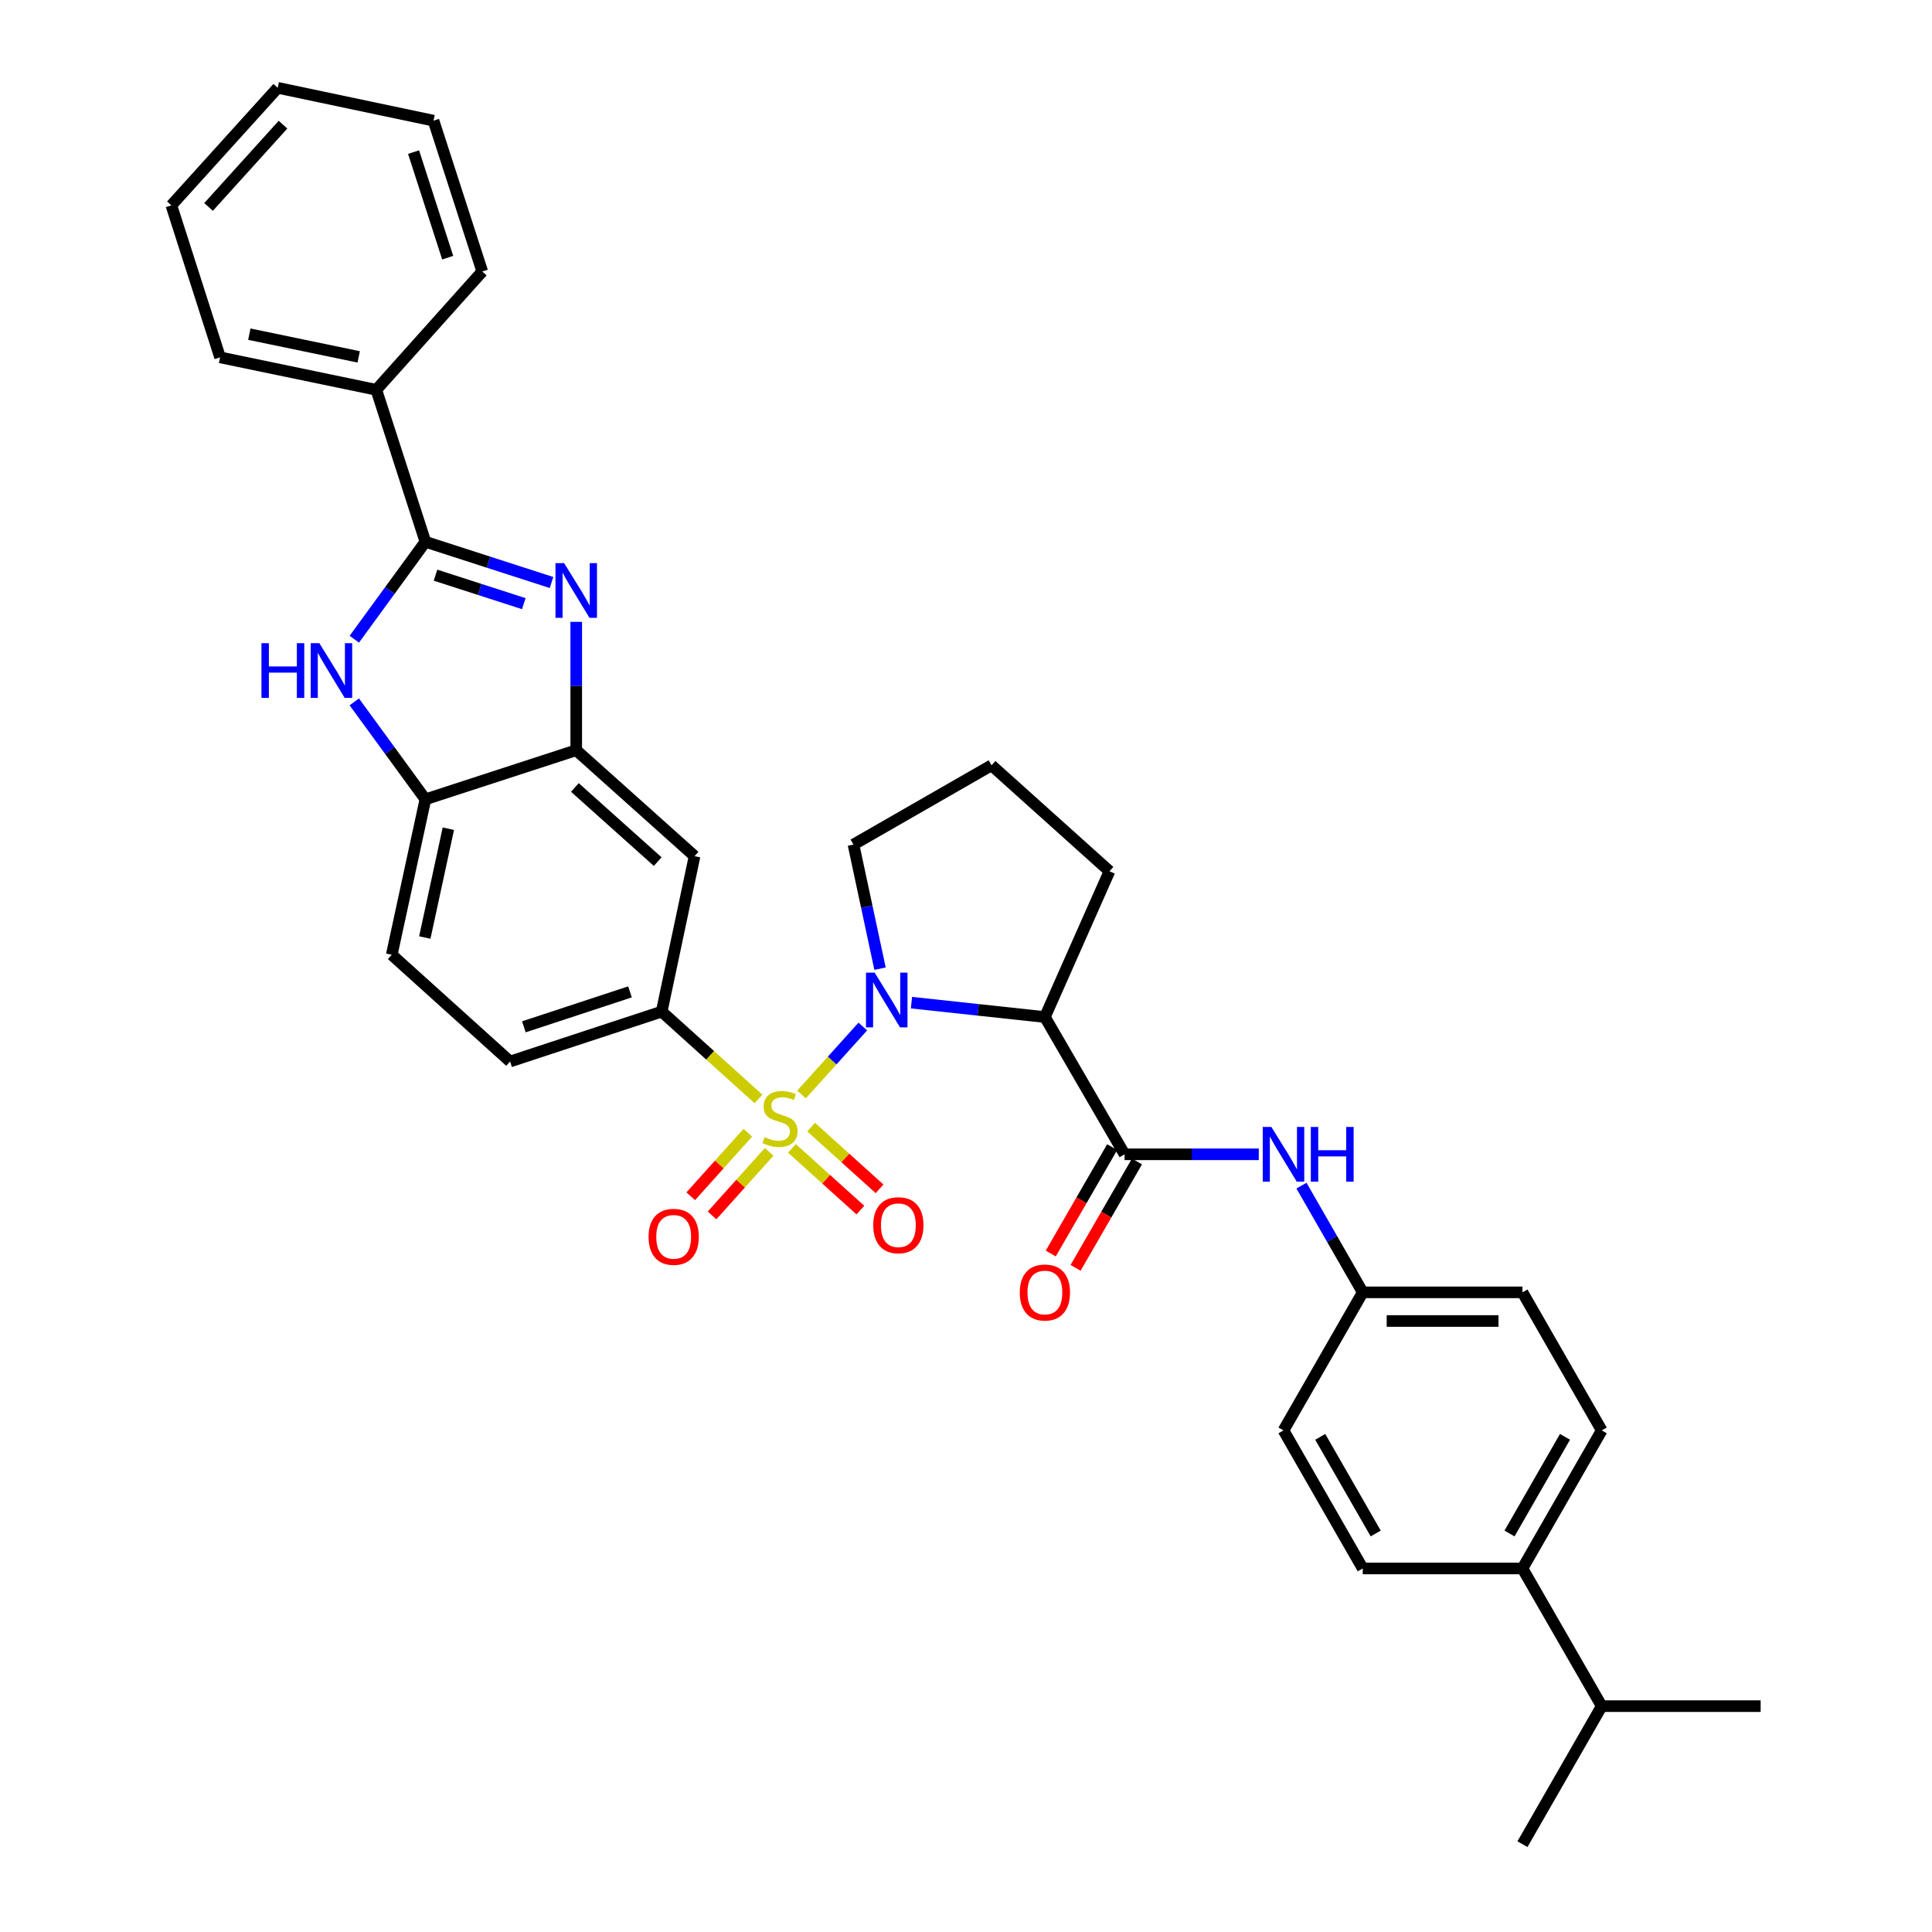 <?xml version='1.0' encoding='iso-8859-1'?>
<svg version='1.1' baseProfile='full'
              xmlns='http://www.w3.org/2000/svg'
                      xmlns:rdkit='http://www.rdkit.org/xml'
                      xmlns:xlink='http://www.w3.org/1999/xlink'
                  xml:space='preserve'
width='1000px' height='1000px' viewBox='0 0 1000 1000'>
<!-- END OF HEADER -->
<rect style='opacity:1.0;fill:#FFFFFF;stroke:none' width='1000' height='1000' x='0' y='0'> </rect>
<path class='bond-0' d='M 414.875,566.497 L 430.732,548.914' style='fill:none;fill-rule:evenodd;stroke:#CCCC00;stroke-width:6px;stroke-linecap:butt;stroke-linejoin:miter;stroke-opacity:1' />
<path class='bond-0' d='M 430.732,548.914 L 446.59,531.331' style='fill:none;fill-rule:evenodd;stroke:#0000FF;stroke-width:6px;stroke-linecap:butt;stroke-linejoin:miter;stroke-opacity:1' />
<path class='bond-6' d='M 392.591,568.803 L 367.538,546.206' style='fill:none;fill-rule:evenodd;stroke:#CCCC00;stroke-width:6px;stroke-linecap:butt;stroke-linejoin:miter;stroke-opacity:1' />
<path class='bond-6' d='M 367.538,546.206 L 342.485,523.61' style='fill:none;fill-rule:evenodd;stroke:#000000;stroke-width:6px;stroke-linecap:butt;stroke-linejoin:miter;stroke-opacity:1' />
<path class='bond-11' d='M 409.91,594.405 L 427.624,610.377' style='fill:none;fill-rule:evenodd;stroke:#CCCC00;stroke-width:6px;stroke-linecap:butt;stroke-linejoin:miter;stroke-opacity:1' />
<path class='bond-11' d='M 427.624,610.377 L 445.338,626.35' style='fill:none;fill-rule:evenodd;stroke:#FF0000;stroke-width:6px;stroke-linecap:butt;stroke-linejoin:miter;stroke-opacity:1' />
<path class='bond-11' d='M 419.84,583.393 L 437.554,599.365' style='fill:none;fill-rule:evenodd;stroke:#CCCC00;stroke-width:6px;stroke-linecap:butt;stroke-linejoin:miter;stroke-opacity:1' />
<path class='bond-11' d='M 437.554,599.365 L 455.267,615.337' style='fill:none;fill-rule:evenodd;stroke:#FF0000;stroke-width:6px;stroke-linecap:butt;stroke-linejoin:miter;stroke-opacity:1' />
<path class='bond-12' d='M 387.08,586.292 L 372.302,602.738' style='fill:none;fill-rule:evenodd;stroke:#CCCC00;stroke-width:6px;stroke-linecap:butt;stroke-linejoin:miter;stroke-opacity:1' />
<path class='bond-12' d='M 372.302,602.738 L 357.525,619.183' style='fill:none;fill-rule:evenodd;stroke:#FF0000;stroke-width:6px;stroke-linecap:butt;stroke-linejoin:miter;stroke-opacity:1' />
<path class='bond-12' d='M 398.109,596.203 L 383.332,612.649' style='fill:none;fill-rule:evenodd;stroke:#CCCC00;stroke-width:6px;stroke-linecap:butt;stroke-linejoin:miter;stroke-opacity:1' />
<path class='bond-12' d='M 383.332,612.649 L 368.554,629.094' style='fill:none;fill-rule:evenodd;stroke:#FF0000;stroke-width:6px;stroke-linecap:butt;stroke-linejoin:miter;stroke-opacity:1' />
<path class='bond-3' d='M 471.774,518.975 L 506.304,522.697' style='fill:none;fill-rule:evenodd;stroke:#0000FF;stroke-width:6px;stroke-linecap:butt;stroke-linejoin:miter;stroke-opacity:1' />
<path class='bond-3' d='M 506.304,522.697 L 540.835,526.419' style='fill:none;fill-rule:evenodd;stroke:#000000;stroke-width:6px;stroke-linecap:butt;stroke-linejoin:miter;stroke-opacity:1' />
<path class='bond-21' d='M 455.505,501.379 L 448.632,469.262' style='fill:none;fill-rule:evenodd;stroke:#0000FF;stroke-width:6px;stroke-linecap:butt;stroke-linejoin:miter;stroke-opacity:1' />
<path class='bond-21' d='M 448.632,469.262 L 441.759,437.146' style='fill:none;fill-rule:evenodd;stroke:#000000;stroke-width:6px;stroke-linecap:butt;stroke-linejoin:miter;stroke-opacity:1' />
<path class='bond-1' d='M 298.256,321.864 L 298.256,355.088' style='fill:none;fill-rule:evenodd;stroke:#0000FF;stroke-width:6px;stroke-linecap:butt;stroke-linejoin:miter;stroke-opacity:1' />
<path class='bond-1' d='M 298.256,355.088 L 298.256,388.312' style='fill:none;fill-rule:evenodd;stroke:#000000;stroke-width:6px;stroke-linecap:butt;stroke-linejoin:miter;stroke-opacity:1' />
<path class='bond-2' d='M 285.465,301.507 L 252.826,290.968' style='fill:none;fill-rule:evenodd;stroke:#0000FF;stroke-width:6px;stroke-linecap:butt;stroke-linejoin:miter;stroke-opacity:1' />
<path class='bond-2' d='M 252.826,290.968 L 220.187,280.43' style='fill:none;fill-rule:evenodd;stroke:#000000;stroke-width:6px;stroke-linecap:butt;stroke-linejoin:miter;stroke-opacity:1' />
<path class='bond-2' d='M 271.117,312.456 L 248.27,305.079' style='fill:none;fill-rule:evenodd;stroke:#0000FF;stroke-width:6px;stroke-linecap:butt;stroke-linejoin:miter;stroke-opacity:1' />
<path class='bond-2' d='M 248.27,305.079 L 225.422,297.702' style='fill:none;fill-rule:evenodd;stroke:#000000;stroke-width:6px;stroke-linecap:butt;stroke-linejoin:miter;stroke-opacity:1' />
<path class='bond-13' d='M 220.187,280.43 L 194.773,201.759' style='fill:none;fill-rule:evenodd;stroke:#000000;stroke-width:6px;stroke-linecap:butt;stroke-linejoin:miter;stroke-opacity:1' />
<path class='bond-36' d='M 220.187,280.43 L 201.788,305.64' style='fill:none;fill-rule:evenodd;stroke:#000000;stroke-width:6px;stroke-linecap:butt;stroke-linejoin:miter;stroke-opacity:1' />
<path class='bond-36' d='M 201.788,305.64 L 183.39,330.851' style='fill:none;fill-rule:evenodd;stroke:#0000FF;stroke-width:6px;stroke-linecap:butt;stroke-linejoin:miter;stroke-opacity:1' />
<path class='bond-5' d='M 540.835,526.419 L 582.073,597.47' style='fill:none;fill-rule:evenodd;stroke:#000000;stroke-width:6px;stroke-linecap:butt;stroke-linejoin:miter;stroke-opacity:1' />
<path class='bond-22' d='M 540.835,526.419 L 574.264,450.952' style='fill:none;fill-rule:evenodd;stroke:#000000;stroke-width:6px;stroke-linecap:butt;stroke-linejoin:miter;stroke-opacity:1' />
<path class='bond-4' d='M 183.388,363.296 L 201.787,388.511' style='fill:none;fill-rule:evenodd;stroke:#0000FF;stroke-width:6px;stroke-linecap:butt;stroke-linejoin:miter;stroke-opacity:1' />
<path class='bond-4' d='M 201.787,388.511 L 220.187,413.725' style='fill:none;fill-rule:evenodd;stroke:#000000;stroke-width:6px;stroke-linecap:butt;stroke-linejoin:miter;stroke-opacity:1' />
<path class='bond-10' d='M 582.073,597.47 L 616.806,597.47' style='fill:none;fill-rule:evenodd;stroke:#000000;stroke-width:6px;stroke-linecap:butt;stroke-linejoin:miter;stroke-opacity:1' />
<path class='bond-10' d='M 616.806,597.47 L 651.539,597.47' style='fill:none;fill-rule:evenodd;stroke:#0000FF;stroke-width:6px;stroke-linecap:butt;stroke-linejoin:miter;stroke-opacity:1' />
<path class='bond-14' d='M 575.652,593.763 L 559.761,621.295' style='fill:none;fill-rule:evenodd;stroke:#000000;stroke-width:6px;stroke-linecap:butt;stroke-linejoin:miter;stroke-opacity:1' />
<path class='bond-14' d='M 559.761,621.295 L 543.869,648.828' style='fill:none;fill-rule:evenodd;stroke:#FF0000;stroke-width:6px;stroke-linecap:butt;stroke-linejoin:miter;stroke-opacity:1' />
<path class='bond-14' d='M 588.494,601.176 L 572.603,628.708' style='fill:none;fill-rule:evenodd;stroke:#000000;stroke-width:6px;stroke-linecap:butt;stroke-linejoin:miter;stroke-opacity:1' />
<path class='bond-14' d='M 572.603,628.708 L 556.712,656.24' style='fill:none;fill-rule:evenodd;stroke:#FF0000;stroke-width:6px;stroke-linecap:butt;stroke-linejoin:miter;stroke-opacity:1' />
<path class='bond-9' d='M 342.485,523.61 L 359.504,443.151' style='fill:none;fill-rule:evenodd;stroke:#000000;stroke-width:6px;stroke-linecap:butt;stroke-linejoin:miter;stroke-opacity:1' />
<path class='bond-15' d='M 342.485,523.61 L 264.02,549.435' style='fill:none;fill-rule:evenodd;stroke:#000000;stroke-width:6px;stroke-linecap:butt;stroke-linejoin:miter;stroke-opacity:1' />
<path class='bond-15' d='M 326.079,513.399 L 271.154,531.476' style='fill:none;fill-rule:evenodd;stroke:#000000;stroke-width:6px;stroke-linecap:butt;stroke-linejoin:miter;stroke-opacity:1' />
<path class='bond-7' d='M 298.256,388.312 L 359.504,443.151' style='fill:none;fill-rule:evenodd;stroke:#000000;stroke-width:6px;stroke-linecap:butt;stroke-linejoin:miter;stroke-opacity:1' />
<path class='bond-7' d='M 297.552,407.585 L 340.426,445.972' style='fill:none;fill-rule:evenodd;stroke:#000000;stroke-width:6px;stroke-linecap:butt;stroke-linejoin:miter;stroke-opacity:1' />
<path class='bond-35' d='M 298.256,388.312 L 220.187,413.725' style='fill:none;fill-rule:evenodd;stroke:#000000;stroke-width:6px;stroke-linecap:butt;stroke-linejoin:miter;stroke-opacity:1' />
<path class='bond-8' d='M 220.187,413.725 L 202.772,494.192' style='fill:none;fill-rule:evenodd;stroke:#000000;stroke-width:6px;stroke-linecap:butt;stroke-linejoin:miter;stroke-opacity:1' />
<path class='bond-8' d='M 232.067,428.932 L 219.877,485.259' style='fill:none;fill-rule:evenodd;stroke:#000000;stroke-width:6px;stroke-linecap:butt;stroke-linejoin:miter;stroke-opacity:1' />
<path class='bond-18' d='M 673.647,613.689 L 689.5,641.303' style='fill:none;fill-rule:evenodd;stroke:#0000FF;stroke-width:6px;stroke-linecap:butt;stroke-linejoin:miter;stroke-opacity:1' />
<path class='bond-18' d='M 689.5,641.303 L 705.352,668.916' style='fill:none;fill-rule:evenodd;stroke:#000000;stroke-width:6px;stroke-linecap:butt;stroke-linejoin:miter;stroke-opacity:1' />
<path class='bond-27' d='M 194.773,201.759 L 113.911,184.962' style='fill:none;fill-rule:evenodd;stroke:#000000;stroke-width:6px;stroke-linecap:butt;stroke-linejoin:miter;stroke-opacity:1' />
<path class='bond-27' d='M 185.659,184.721 L 129.056,172.963' style='fill:none;fill-rule:evenodd;stroke:#000000;stroke-width:6px;stroke-linecap:butt;stroke-linejoin:miter;stroke-opacity:1' />
<path class='bond-28' d='M 194.773,201.759 L 249.62,140.527' style='fill:none;fill-rule:evenodd;stroke:#000000;stroke-width:6px;stroke-linecap:butt;stroke-linejoin:miter;stroke-opacity:1' />
<path class='bond-17' d='M 264.02,549.435 L 202.772,494.192' style='fill:none;fill-rule:evenodd;stroke:#000000;stroke-width:6px;stroke-linecap:butt;stroke-linejoin:miter;stroke-opacity:1' />
<path class='bond-16' d='M 788.027,811.834 L 829.051,740.371' style='fill:none;fill-rule:evenodd;stroke:#000000;stroke-width:6px;stroke-linecap:butt;stroke-linejoin:miter;stroke-opacity:1' />
<path class='bond-16' d='M 781.32,793.732 L 810.037,743.708' style='fill:none;fill-rule:evenodd;stroke:#000000;stroke-width:6px;stroke-linecap:butt;stroke-linejoin:miter;stroke-opacity:1' />
<path class='bond-23' d='M 788.027,811.834 L 829.051,883.099' style='fill:none;fill-rule:evenodd;stroke:#000000;stroke-width:6px;stroke-linecap:butt;stroke-linejoin:miter;stroke-opacity:1' />
<path class='bond-37' d='M 788.027,811.834 L 705.352,811.834' style='fill:none;fill-rule:evenodd;stroke:#000000;stroke-width:6px;stroke-linecap:butt;stroke-linejoin:miter;stroke-opacity:1' />
<path class='bond-24' d='M 705.352,668.916 L 664.336,740.371' style='fill:none;fill-rule:evenodd;stroke:#000000;stroke-width:6px;stroke-linecap:butt;stroke-linejoin:miter;stroke-opacity:1' />
<path class='bond-25' d='M 705.352,668.916 L 788.027,668.916' style='fill:none;fill-rule:evenodd;stroke:#000000;stroke-width:6px;stroke-linecap:butt;stroke-linejoin:miter;stroke-opacity:1' />
<path class='bond-25' d='M 717.753,683.744 L 775.625,683.744' style='fill:none;fill-rule:evenodd;stroke:#000000;stroke-width:6px;stroke-linecap:butt;stroke-linejoin:miter;stroke-opacity:1' />
<path class='bond-19' d='M 829.051,740.371 L 788.027,668.916' style='fill:none;fill-rule:evenodd;stroke:#000000;stroke-width:6px;stroke-linecap:butt;stroke-linejoin:miter;stroke-opacity:1' />
<path class='bond-20' d='M 705.352,811.834 L 664.336,740.371' style='fill:none;fill-rule:evenodd;stroke:#000000;stroke-width:6px;stroke-linecap:butt;stroke-linejoin:miter;stroke-opacity:1' />
<path class='bond-20' d='M 712.06,793.733 L 683.349,743.709' style='fill:none;fill-rule:evenodd;stroke:#000000;stroke-width:6px;stroke-linecap:butt;stroke-linejoin:miter;stroke-opacity:1' />
<path class='bond-26' d='M 441.759,437.146 L 513.213,396.121' style='fill:none;fill-rule:evenodd;stroke:#000000;stroke-width:6px;stroke-linecap:butt;stroke-linejoin:miter;stroke-opacity:1' />
<path class='bond-34' d='M 574.264,450.952 L 513.213,396.121' style='fill:none;fill-rule:evenodd;stroke:#000000;stroke-width:6px;stroke-linecap:butt;stroke-linejoin:miter;stroke-opacity:1' />
<path class='bond-29' d='M 829.051,883.099 L 911.305,883.099' style='fill:none;fill-rule:evenodd;stroke:#000000;stroke-width:6px;stroke-linecap:butt;stroke-linejoin:miter;stroke-opacity:1' />
<path class='bond-30' d='M 829.051,883.099 L 788.027,954.545' style='fill:none;fill-rule:evenodd;stroke:#000000;stroke-width:6px;stroke-linecap:butt;stroke-linejoin:miter;stroke-opacity:1' />
<path class='bond-32' d='M 113.911,184.962 L 88.695,106.291' style='fill:none;fill-rule:evenodd;stroke:#000000;stroke-width:6px;stroke-linecap:butt;stroke-linejoin:miter;stroke-opacity:1' />
<path class='bond-31' d='M 249.62,140.527 L 224.388,62.457' style='fill:none;fill-rule:evenodd;stroke:#000000;stroke-width:6px;stroke-linecap:butt;stroke-linejoin:miter;stroke-opacity:1' />
<path class='bond-31' d='M 231.726,133.377 L 214.063,78.728' style='fill:none;fill-rule:evenodd;stroke:#000000;stroke-width:6px;stroke-linecap:butt;stroke-linejoin:miter;stroke-opacity:1' />
<path class='bond-33' d='M 224.388,62.457 L 143.74,45.455' style='fill:none;fill-rule:evenodd;stroke:#000000;stroke-width:6px;stroke-linecap:butt;stroke-linejoin:miter;stroke-opacity:1' />
<path class='bond-38' d='M 88.695,106.291 L 143.74,45.455' style='fill:none;fill-rule:evenodd;stroke:#000000;stroke-width:6px;stroke-linecap:butt;stroke-linejoin:miter;stroke-opacity:1' />
<path class='bond-38' d='M 107.947,107.114 L 146.478,64.529' style='fill:none;fill-rule:evenodd;stroke:#000000;stroke-width:6px;stroke-linecap:butt;stroke-linejoin:miter;stroke-opacity:1' />
<path  class='atom-0' d='M 395.733 588.572
Q 396.053 588.692, 397.373 589.252
Q 398.693 589.812, 400.133 590.172
Q 401.613 590.492, 403.053 590.492
Q 405.733 590.492, 407.293 589.212
Q 408.853 587.892, 408.853 585.612
Q 408.853 584.052, 408.053 583.092
Q 407.293 582.132, 406.093 581.612
Q 404.893 581.092, 402.893 580.492
Q 400.373 579.732, 398.853 579.012
Q 397.373 578.292, 396.293 576.772
Q 395.253 575.252, 395.253 572.692
Q 395.253 569.132, 397.653 566.932
Q 400.093 564.732, 404.893 564.732
Q 408.173 564.732, 411.893 566.292
L 410.973 569.372
Q 407.573 567.972, 405.013 567.972
Q 402.253 567.972, 400.733 569.132
Q 399.213 570.252, 399.253 572.212
Q 399.253 573.732, 400.013 574.652
Q 400.813 575.572, 401.933 576.092
Q 403.093 576.612, 405.013 577.212
Q 407.573 578.012, 409.093 578.812
Q 410.613 579.612, 411.693 581.252
Q 412.813 582.852, 412.813 585.612
Q 412.813 589.532, 410.173 591.652
Q 407.573 593.732, 403.213 593.732
Q 400.693 593.732, 398.773 593.172
Q 396.893 592.652, 394.653 591.732
L 395.733 588.572
' fill='#CCCC00'/>
<path  class='atom-1' d='M 452.716 503.436
L 461.996 518.436
Q 462.916 519.916, 464.396 522.596
Q 465.876 525.276, 465.956 525.436
L 465.956 503.436
L 469.716 503.436
L 469.716 531.756
L 465.836 531.756
L 455.876 515.356
Q 454.716 513.436, 453.476 511.236
Q 452.276 509.036, 451.916 508.356
L 451.916 531.756
L 448.236 531.756
L 448.236 503.436
L 452.716 503.436
' fill='#0000FF'/>
<path  class='atom-2' d='M 291.996 291.477
L 301.276 306.477
Q 302.196 307.957, 303.676 310.637
Q 305.156 313.317, 305.236 313.477
L 305.236 291.477
L 308.996 291.477
L 308.996 319.797
L 305.116 319.797
L 295.156 303.397
Q 293.996 301.477, 292.756 299.277
Q 291.556 297.077, 291.196 296.397
L 291.196 319.797
L 287.516 319.797
L 287.516 291.477
L 291.996 291.477
' fill='#0000FF'/>
<path  class='atom-5' d='M 135.331 332.913
L 139.171 332.913
L 139.171 344.953
L 153.651 344.953
L 153.651 332.913
L 157.491 332.913
L 157.491 361.233
L 153.651 361.233
L 153.651 348.153
L 139.171 348.153
L 139.171 361.233
L 135.331 361.233
L 135.331 332.913
' fill='#0000FF'/>
<path  class='atom-5' d='M 165.291 332.913
L 174.571 347.913
Q 175.491 349.393, 176.971 352.073
Q 178.451 354.753, 178.531 354.913
L 178.531 332.913
L 182.291 332.913
L 182.291 361.233
L 178.411 361.233
L 168.451 344.833
Q 167.291 342.913, 166.051 340.713
Q 164.851 338.513, 164.491 337.833
L 164.491 361.233
L 160.811 361.233
L 160.811 332.913
L 165.291 332.913
' fill='#0000FF'/>
<path  class='atom-11' d='M 658.076 583.31
L 667.356 598.31
Q 668.276 599.79, 669.756 602.47
Q 671.236 605.15, 671.316 605.31
L 671.316 583.31
L 675.076 583.31
L 675.076 611.63
L 671.196 611.63
L 661.236 595.23
Q 660.076 593.31, 658.836 591.11
Q 657.636 588.91, 657.276 588.23
L 657.276 611.63
L 653.596 611.63
L 653.596 583.31
L 658.076 583.31
' fill='#0000FF'/>
<path  class='atom-11' d='M 678.476 583.31
L 682.316 583.31
L 682.316 595.35
L 696.796 595.35
L 696.796 583.31
L 700.636 583.31
L 700.636 611.63
L 696.796 611.63
L 696.796 598.55
L 682.316 598.55
L 682.316 611.63
L 678.476 611.63
L 678.476 583.31
' fill='#0000FF'/>
<path  class='atom-12' d='M 451.989 634.167
Q 451.989 627.367, 455.349 623.567
Q 458.709 619.767, 464.989 619.767
Q 471.269 619.767, 474.629 623.567
Q 477.989 627.367, 477.989 634.167
Q 477.989 641.047, 474.589 644.967
Q 471.189 648.847, 464.989 648.847
Q 458.749 648.847, 455.349 644.967
Q 451.989 641.087, 451.989 634.167
M 464.989 645.647
Q 469.309 645.647, 471.629 642.767
Q 473.989 639.847, 473.989 634.167
Q 473.989 628.607, 471.629 625.807
Q 469.309 622.967, 464.989 622.967
Q 460.669 622.967, 458.309 625.767
Q 455.989 628.567, 455.989 634.167
Q 455.989 639.887, 458.309 642.767
Q 460.669 645.647, 464.989 645.647
' fill='#FF0000'/>
<path  class='atom-13' d='M 335.696 640.18
Q 335.696 633.38, 339.056 629.58
Q 342.416 625.78, 348.696 625.78
Q 354.976 625.78, 358.336 629.58
Q 361.696 633.38, 361.696 640.18
Q 361.696 647.06, 358.296 650.98
Q 354.896 654.86, 348.696 654.86
Q 342.456 654.86, 339.056 650.98
Q 335.696 647.1, 335.696 640.18
M 348.696 651.66
Q 353.016 651.66, 355.336 648.78
Q 357.696 645.86, 357.696 640.18
Q 357.696 634.62, 355.336 631.82
Q 353.016 628.98, 348.696 628.98
Q 344.376 628.98, 342.016 631.78
Q 339.696 634.58, 339.696 640.18
Q 339.696 645.9, 342.016 648.78
Q 344.376 651.66, 348.696 651.66
' fill='#FF0000'/>
<path  class='atom-15' d='M 527.835 668.996
Q 527.835 662.196, 531.195 658.396
Q 534.555 654.596, 540.835 654.596
Q 547.115 654.596, 550.475 658.396
Q 553.835 662.196, 553.835 668.996
Q 553.835 675.876, 550.435 679.796
Q 547.035 683.676, 540.835 683.676
Q 534.595 683.676, 531.195 679.796
Q 527.835 675.916, 527.835 668.996
M 540.835 680.476
Q 545.155 680.476, 547.475 677.596
Q 549.835 674.676, 549.835 668.996
Q 549.835 663.436, 547.475 660.636
Q 545.155 657.796, 540.835 657.796
Q 536.515 657.796, 534.155 660.596
Q 531.835 663.396, 531.835 668.996
Q 531.835 674.716, 534.155 677.596
Q 536.515 680.476, 540.835 680.476
' fill='#FF0000'/>
</svg>
